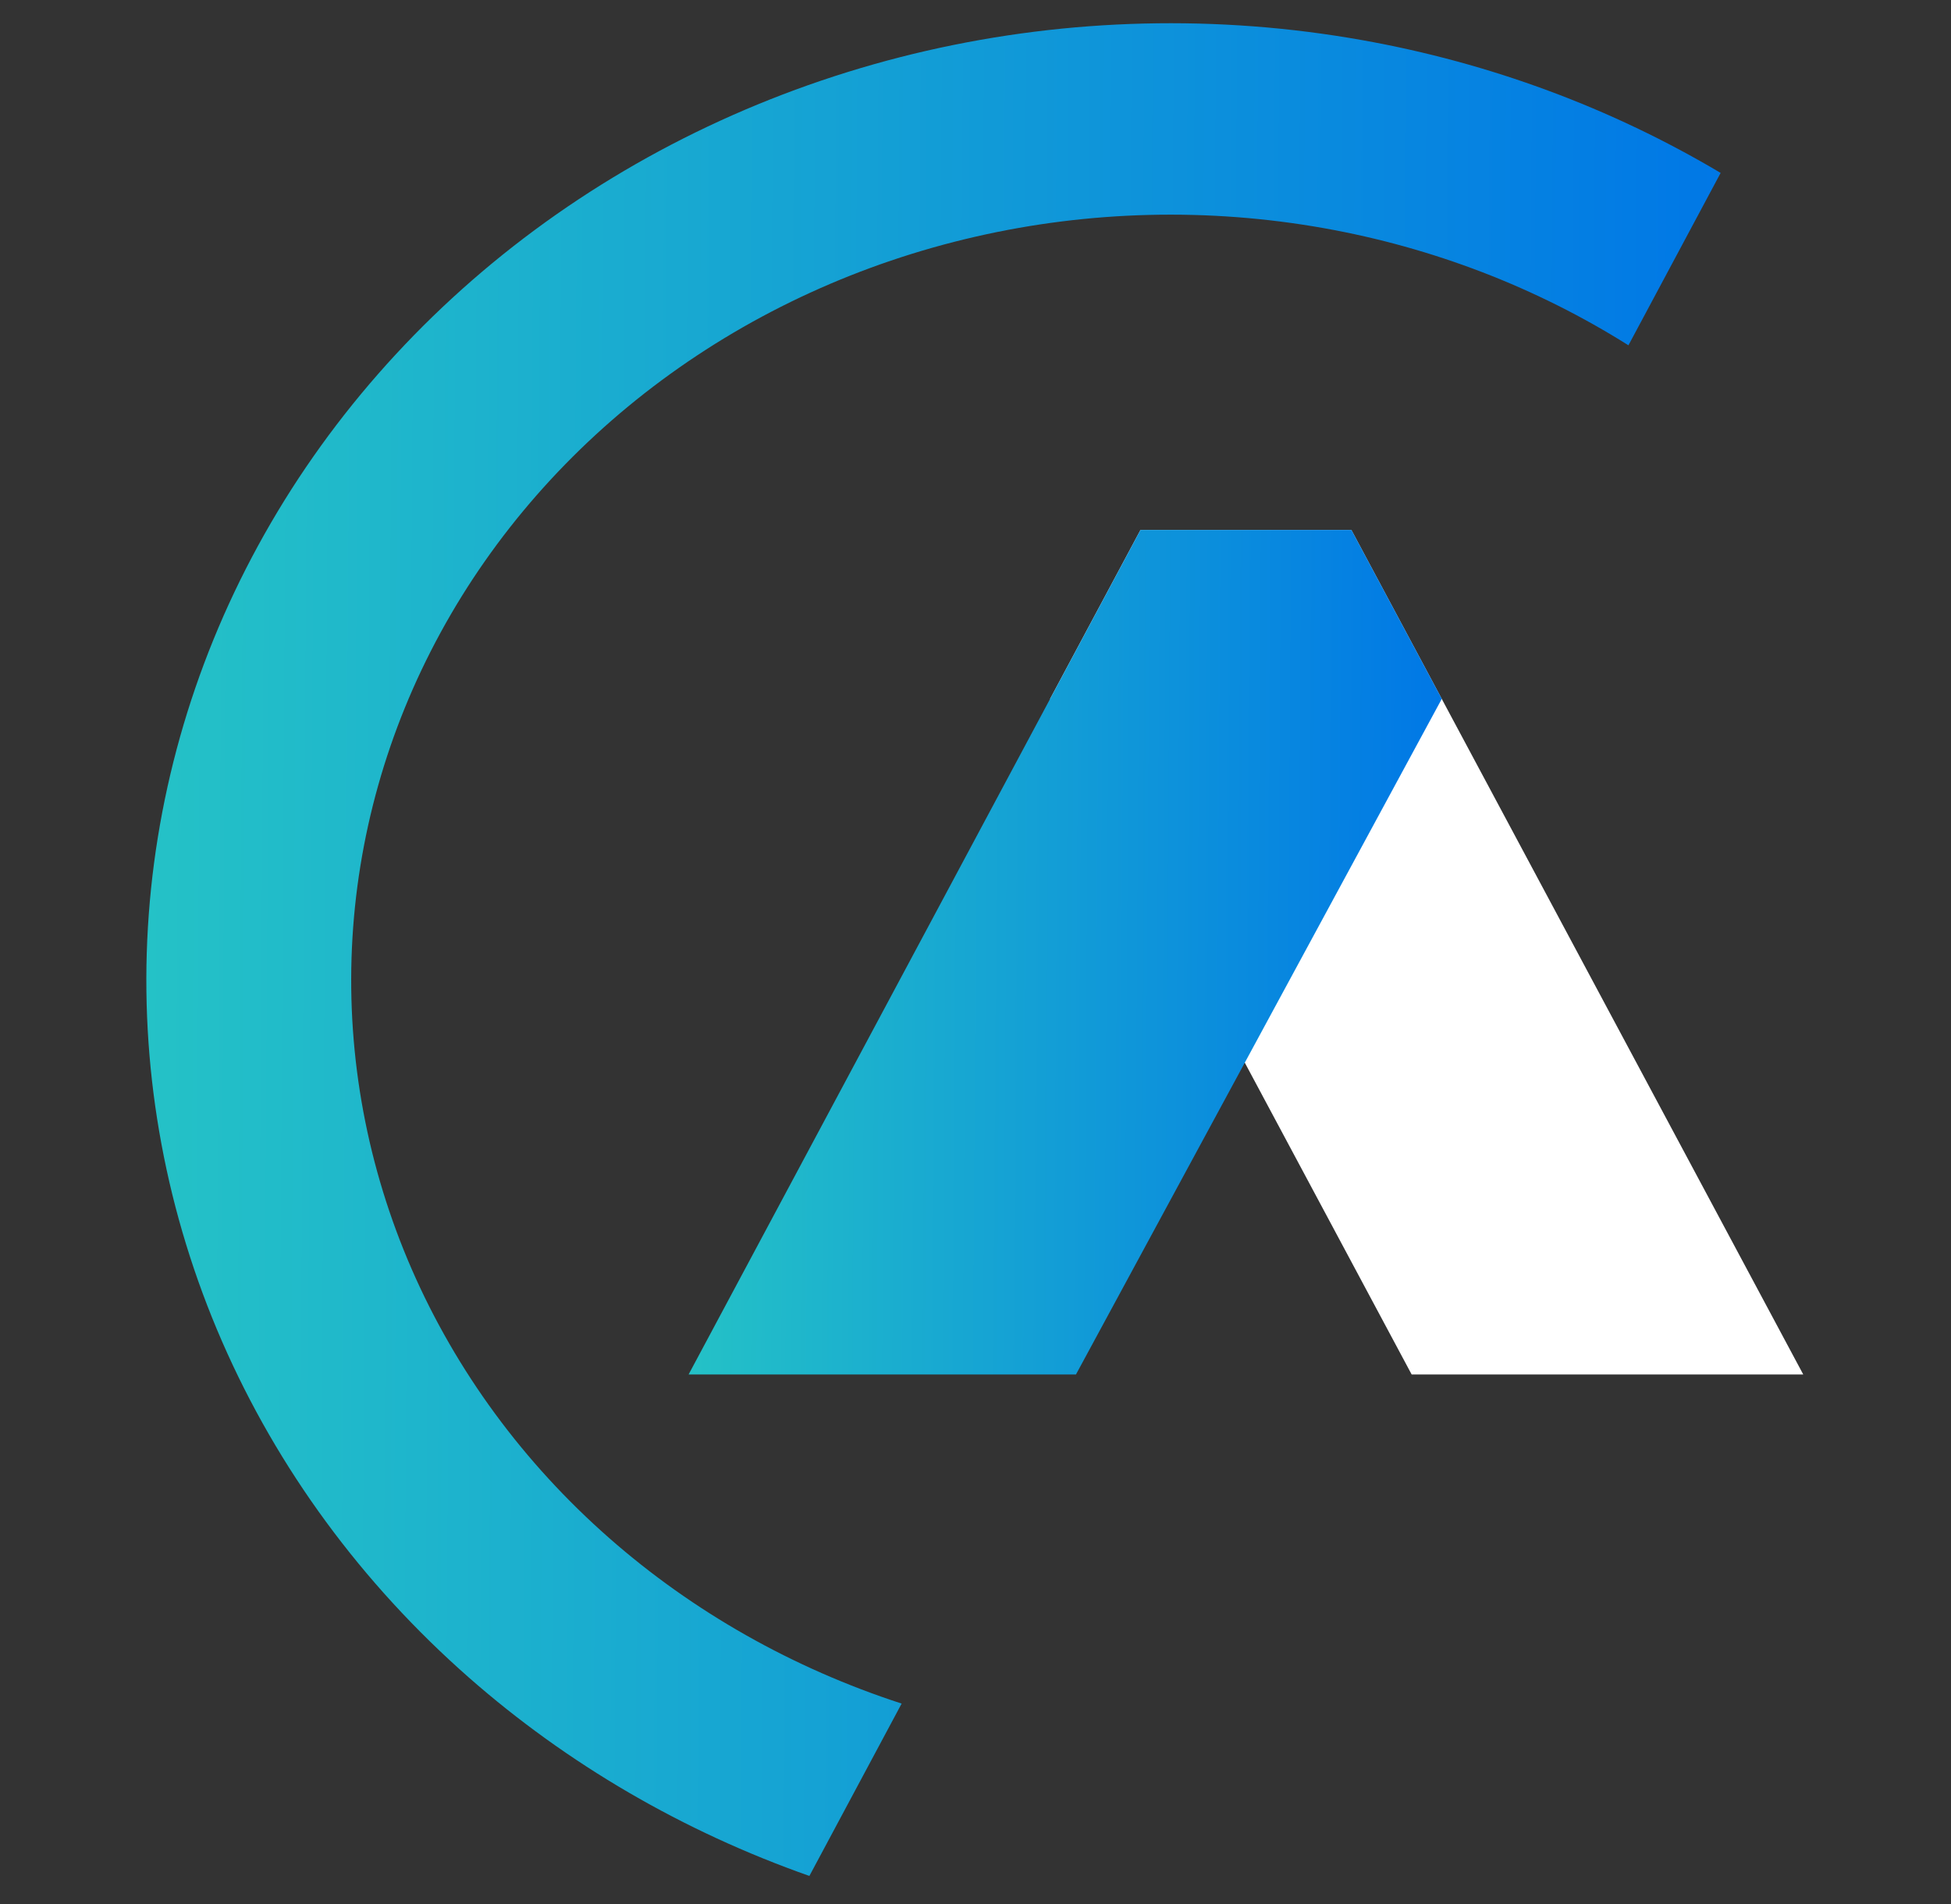 <svg width="42" height="41" viewBox="0 0 42 41" fill="none" xmlns="http://www.w3.org/2000/svg">
<rect x="0" y="0" width="42" height="41" fill="#333333" stroke="none"/>
<path d="M38.819 29.591H30.389L22.606 15.046L24.552 11.409H29.091L38.819 29.591Z" fill="white"/>
<path d="M14.824 29.591H23.163L31.038 15.046L29.092 11.409H24.552L14.824 29.591Z" fill="url(#paint0_linear_1859_13858)"/>
<path d="M17.424 40.388C14.705 39.431 12.213 37.979 10.092 36.115C7.786 34.087 5.974 31.619 4.779 28.878C3.585 26.138 3.036 23.189 3.17 20.232C3.305 17.275 4.119 14.38 5.558 11.744C6.996 9.108 9.026 6.792 11.508 4.954C13.99 3.117 16.867 1.8 19.942 1.094C23.018 0.389 26.22 0.31 29.33 0.865C32.074 1.354 34.691 2.325 37.041 3.723L35.056 7.434C33.078 6.189 30.85 5.331 28.504 4.913C26.016 4.47 23.454 4.532 20.994 5.097C18.534 5.661 16.232 6.715 14.246 8.185C12.261 9.655 10.637 11.507 9.486 13.616C8.335 15.725 7.684 18.041 7.576 20.407C7.469 22.772 7.908 25.131 8.863 27.324C9.819 29.517 11.269 31.491 13.114 33.113C14.921 34.702 17.067 35.916 19.41 36.677L17.424 40.388Z" fill="url(#paint1_linear_1859_13858)"/>
<defs>
<linearGradient id="paint0_linear_1859_13858" x1="11.298" y1="-37.463" x2="31.488" y2="-37.327" gradientUnits="userSpaceOnUse">
<stop stop-color="#2DD4BF"/>
<stop offset="1" stop-color="#0077E6"/>
</linearGradient>
<linearGradient id="paint1_linear_1859_13858" x1="-4.221" y1="-106.718" x2="37.984" y2="-106.447" gradientUnits="userSpaceOnUse">
<stop stop-color="#2DD4BF"/>
<stop offset="1" stop-color="#0077E6"/>
</linearGradient>
</defs>
</svg>
